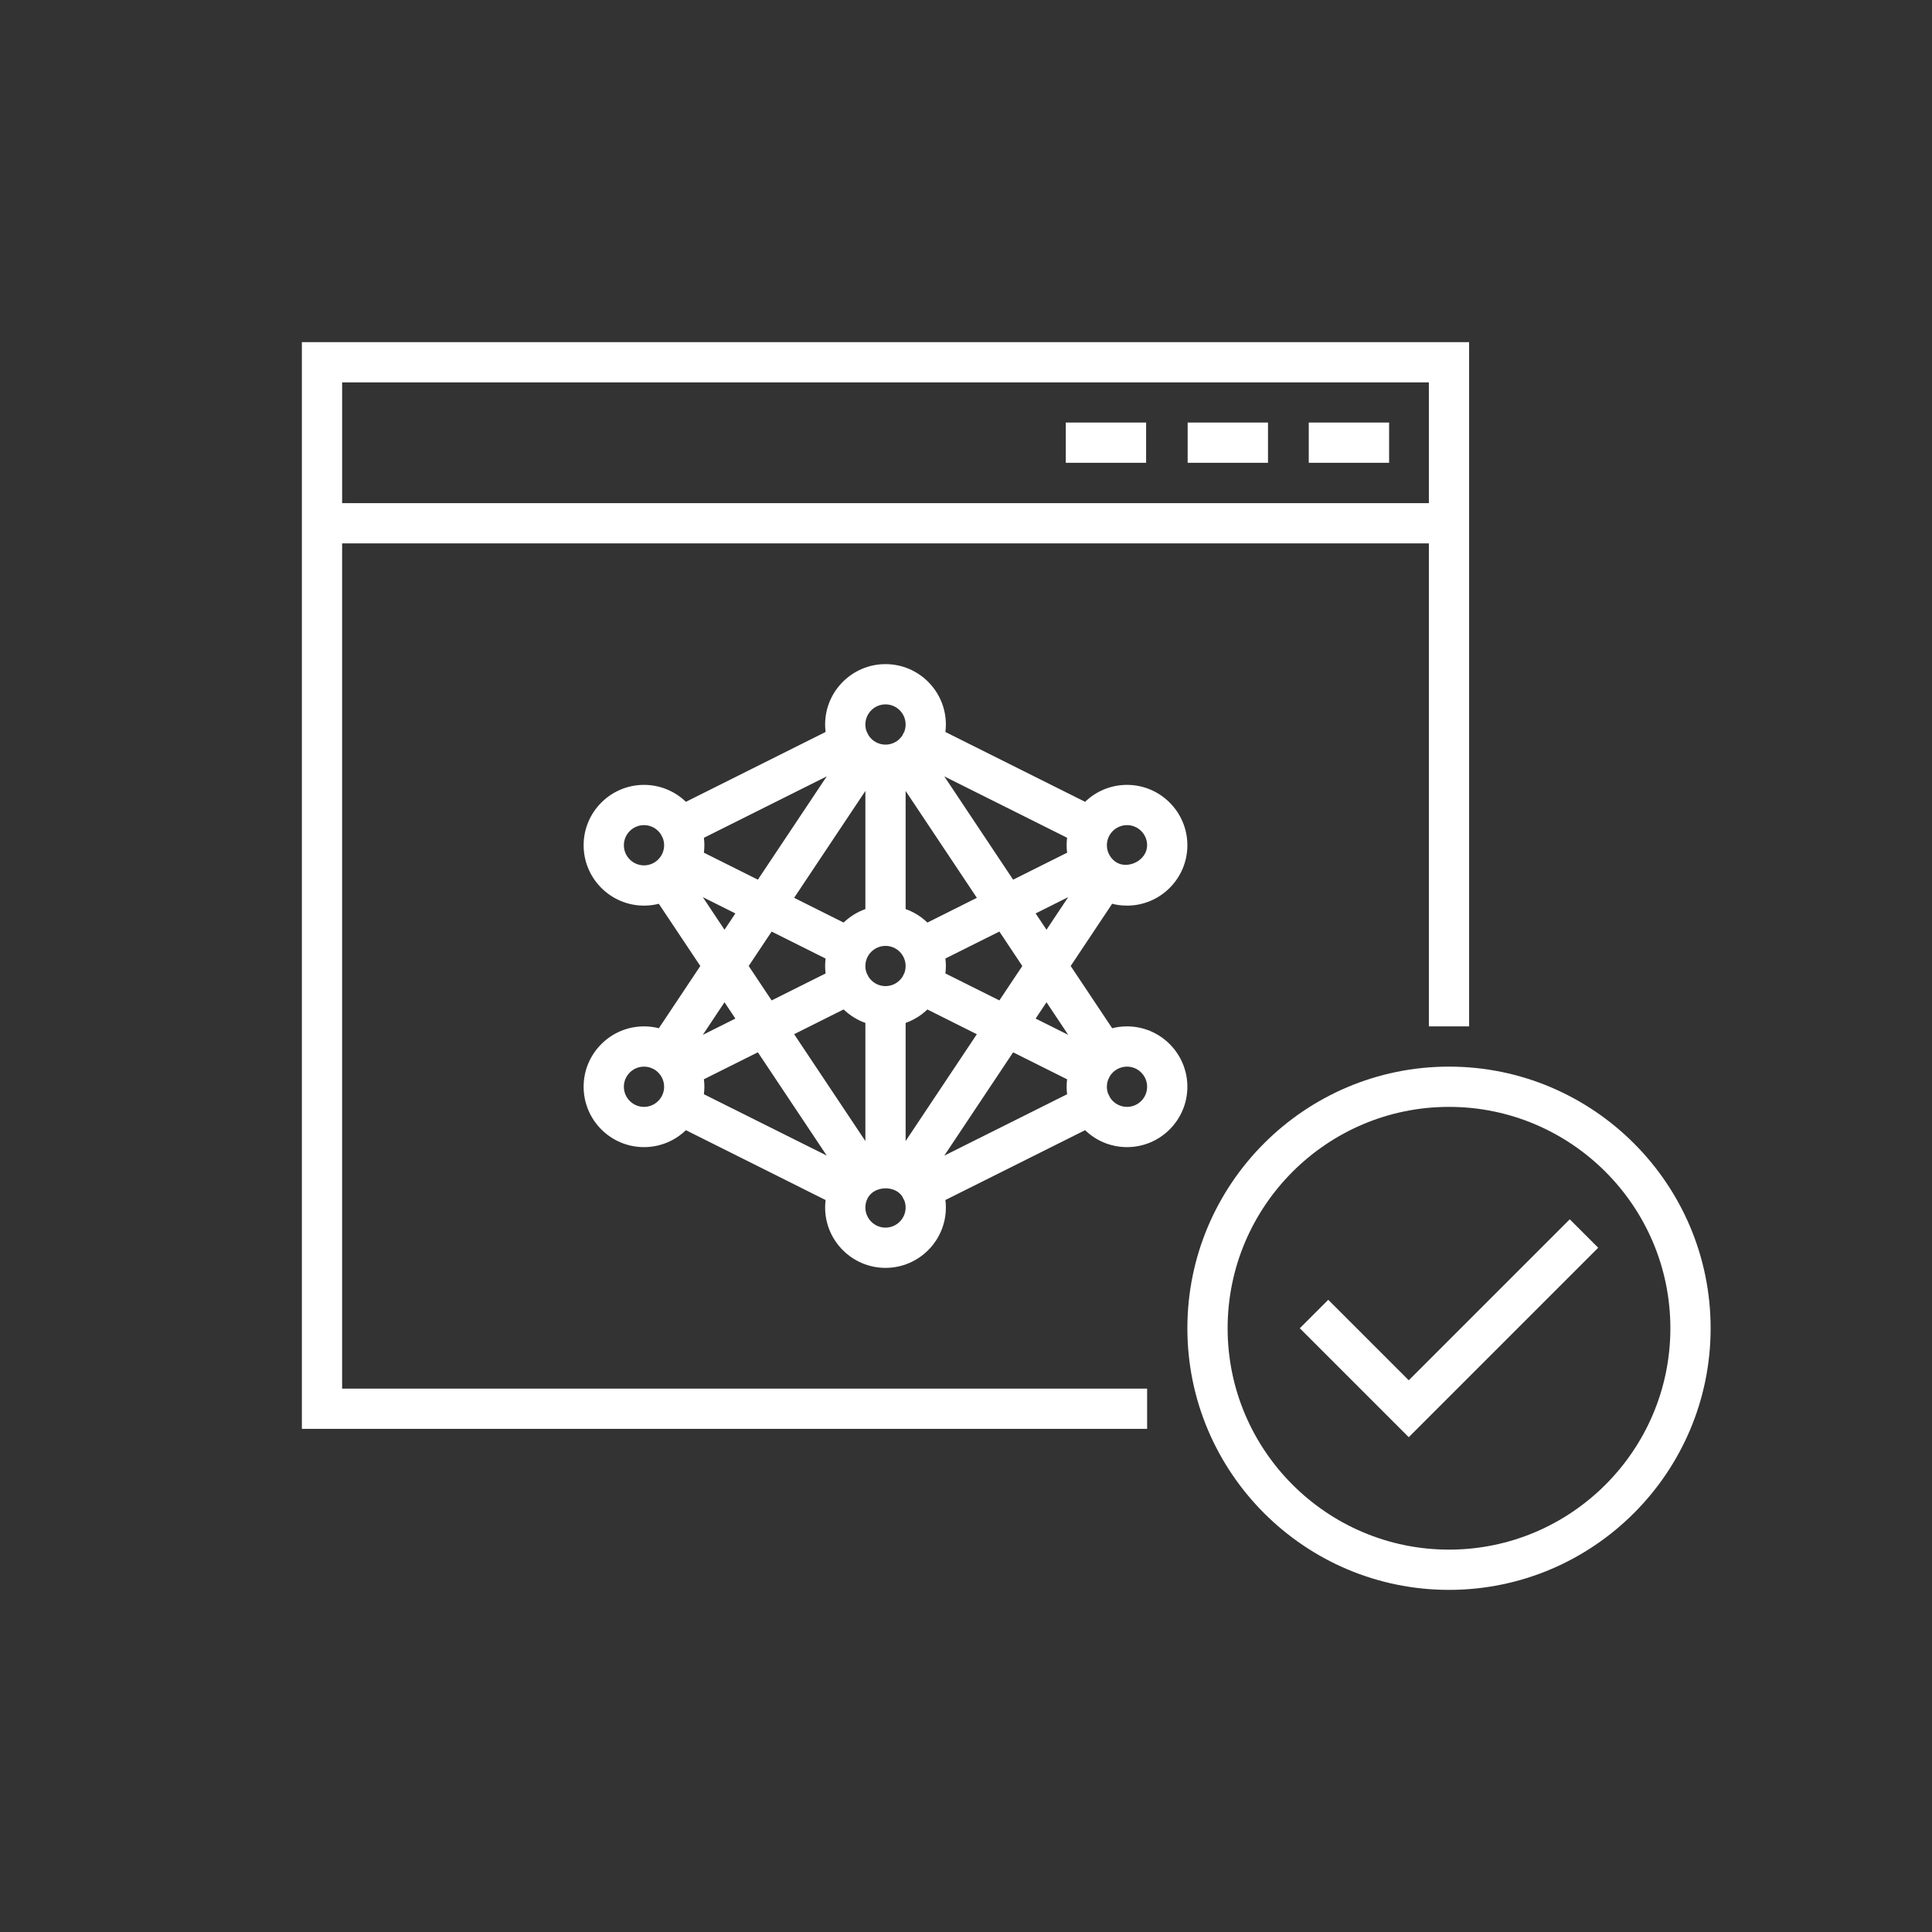 <?xml version="1.0" encoding="utf-8"?>
<!-- Generator: Adobe Illustrator 27.4.0, SVG Export Plug-In . SVG Version: 6.00 Build 0)  -->
<svg version="1.1" id="Art_3.0" xmlns="http://www.w3.org/2000/svg" xmlns:xlink="http://www.w3.org/1999/xlink" x="0px" y="0px"
	 viewBox="0 0 48 48" style="enable-background:new 0 0 48 48;" xml:space="preserve">
<rect x="0" y="0" width="48" height="48" fill="#333333" stroke="none"/>
<style type="text/css">
	.st0{fill:#FFFFFF;}
	.st1{fill:#FFFFFF;fill-opacity:0;}
</style>
<g>
	<rect x="26.479" y="10.498" class="st0" width="1.996" height="1"/>
	<rect x="32.516" y="10.498" class="st0" width="1.996" height="1"/>
	<rect x="29.507" y="10.498" class="st0" width="1.996" height="1"/>
	<polygon class="st0" points="35,34.293 33,32.293 32.293,33 35,35.707 39.707,31 39,30.293 	"/>
	<path class="st0" d="M28,25.5c-0.127,0-0.251,0.016-0.368,0.046L26.601,24l1.03-1.546
		C27.749,22.484,27.873,22.5,28,22.5c0.827,0,1.5-0.673,1.5-1.5s-0.673-1.5-1.5-1.5
		c-0.403,0-0.771,0.16-1.041,0.421l-3.471-1.735C23.496,18.125,23.5,18.062,23.5,18
		c0-0.827-0.673-1.5-1.5-1.5s-1.5,0.673-1.5,1.5c0,0.062,0.004,0.125,0.012,0.185l-3.471,1.736
		C16.771,19.66,16.403,19.5,16,19.5c-0.827,0-1.5,0.673-1.5,1.5s0.673,1.5,1.5,1.5
		c0.127,0,0.251-0.016,0.368-0.046L17.399,24l-1.03,1.546C16.251,25.516,16.127,25.5,16,25.5
		c-0.827,0-1.5,0.673-1.5,1.5s0.673,1.5,1.5,1.5c0.403,0,0.771-0.16,1.041-0.421l3.471,1.736
		C20.504,29.875,20.5,29.938,20.5,30c0,0.827,0.673,1.5,1.5,1.5s1.5-0.673,1.5-1.5
		c0-0.062-0.004-0.125-0.012-0.186l3.471-1.735C27.229,28.34,27.597,28.5,28,28.5c0.827,0,1.5-0.673,1.5-1.5
		S28.827,25.5,28,25.5z M28,20.5c0.275,0,0.5,0.224,0.5,0.5c0,0.375-0.477,0.609-0.77,0.421l-0.014-0.009
		C27.586,21.321,27.5,21.17,27.5,21C27.5,20.724,27.725,20.5,28,20.5z M16,21.5c-0.275,0-0.5-0.224-0.5-0.5
		s0.225-0.5,0.5-0.5c0.176,0,0.33,0.091,0.419,0.228l0.051,0.101C16.489,20.882,16.5,20.94,16.5,21
		C16.5,21.276,16.275,21.5,16,21.5z M16,27.5c-0.275,0-0.5-0.224-0.5-0.5s0.225-0.5,0.5-0.5
		c0.1,0,0.191,0.029,0.27,0.079l0.014,0.009C16.414,26.679,16.5,26.83,16.5,27
		C16.5,27.276,16.275,27.5,16,27.5z M26.512,20.814C26.504,20.875,26.5,20.938,26.5,21
		s0.004,0.125,0.012,0.185l-1.341,0.67l-1.71-2.566C23.461,19.29,26.512,20.814,26.512,20.814z
		 M26.539,22.289L26,23.099l-0.27-0.405l0.809-0.405V22.289z M23.488,23.814l1.341-0.67L25.399,24
		l-0.57,0.855l-1.341-0.67C23.496,24.125,23.5,24.062,23.5,24S23.496,23.875,23.488,23.814z
		 M24.27,22.306l-1.229,0.615c-0.153-0.147-0.337-0.263-0.541-0.335v-2.935
		C22.5,19.651,24.27,22.306,24.27,22.306z M22,17.5c0.275,0,0.5,0.224,0.5,0.5
		c0,0.057-0.01,0.112-0.027,0.164l-0.058,0.115C22.325,18.412,22.173,18.5,22,18.5
		c-0.176,0-0.33-0.091-0.42-0.229l-0.05-0.1c-0.02-0.053-0.03-0.111-0.03-0.171
		c0-0.276,0.225-0.5,0.5-0.5L22,17.5z M22.5,24c0,0.061-0.011,0.119-0.03,0.173l-0.05,0.098
		C22.331,24.408,22.176,24.5,22,24.5s-0.33-0.091-0.42-0.229l-0.05-0.1
		c-0.02-0.053-0.03-0.111-0.03-0.171c0-0.069,0.014-0.135,0.039-0.194l0.028-0.056
		c0.087-0.149,0.248-0.25,0.433-0.25c0.275,0,0.5,0.224,0.5,0.5L22.5,24z M21.5,19.651v2.935
		c-0.204,0.072-0.388,0.188-0.541,0.335l-1.229-0.615C19.73,22.306,21.5,19.651,21.5,19.651z
		 M20.512,24.185l-1.341,0.67L18.601,24l0.57-0.855l1.341,0.67C20.504,23.875,20.5,23.938,20.5,24
		S20.504,24.125,20.512,24.185z M17.488,20.815l3.052-1.526l-1.711,2.566l-1.341-0.67
		C17.496,21.125,17.5,21.062,17.5,21S17.496,20.875,17.488,20.815z M18.27,22.694L18,23.099l-0.539-0.81
		l0.809,0.405V22.694z M18,24.901l0.27,0.405l-0.809,0.405L18,24.901V24.901z M17.488,27.186
		C17.496,27.125,17.5,27.062,17.5,27s-0.004-0.125-0.012-0.186l1.341-0.67l1.711,2.566
		C20.54,28.711,17.488,27.186,17.488,27.186z M19.73,25.694l1.229-0.615
		c0.153,0.147,0.337,0.263,0.541,0.335v2.935C21.5,28.349,19.73,25.694,19.73,25.694z M22,30.5
		c-0.275,0-0.5-0.224-0.5-0.5c0-0.069,0.014-0.135,0.039-0.194l0.028-0.056
		c0.169-0.289,0.662-0.304,0.848-0.028l0.058,0.115C22.49,29.888,22.5,29.943,22.5,30
		C22.5,30.276,22.275,30.5,22,30.5z M22.5,28.349v-2.935c0.204-0.072,0.388-0.188,0.54-0.334l1.229,0.615
		C24.27,25.694,22.5,28.349,22.5,28.349z M26.512,27.186l-3.051,1.525l1.71-2.566l1.341,0.67
		C26.504,26.875,26.5,26.937,26.5,27S26.504,27.125,26.512,27.186z M25.73,25.306L26,24.901
		l0.54,0.81l-0.81-0.405L25.73,25.306z M28,27.5c-0.173,0-0.325-0.088-0.415-0.222l-0.058-0.115
		C27.51,27.112,27.5,27.057,27.5,27c0-0.063,0.012-0.125,0.034-0.181l0.041-0.083
		C27.663,26.595,27.82,26.5,28,26.5c0.275,0,0.5,0.224,0.5,0.5S28.275,27.5,28,27.5z"/>
	<path class="st0" d="M8.5,13.5h27v12h1v-17h-29v27h21v-1h-20V13.5z M8.5,9.5h27v3h-27V9.5z"/>
	<path class="st0" d="M36,26.5c-3.584,0-6.5,2.916-6.5,6.5s2.916,6.5,6.5,6.5s6.5-2.916,6.5-6.5S39.584,26.5,36,26.5z
		 M36,38.5c-3.032,0-5.5-2.467-5.5-5.5s2.468-5.5,5.5-5.5s5.5,2.467,5.5,5.5S39.032,38.5,36,38.5z"/>
</g>
<rect class="st1" width="48" height="48"/>
</svg>

